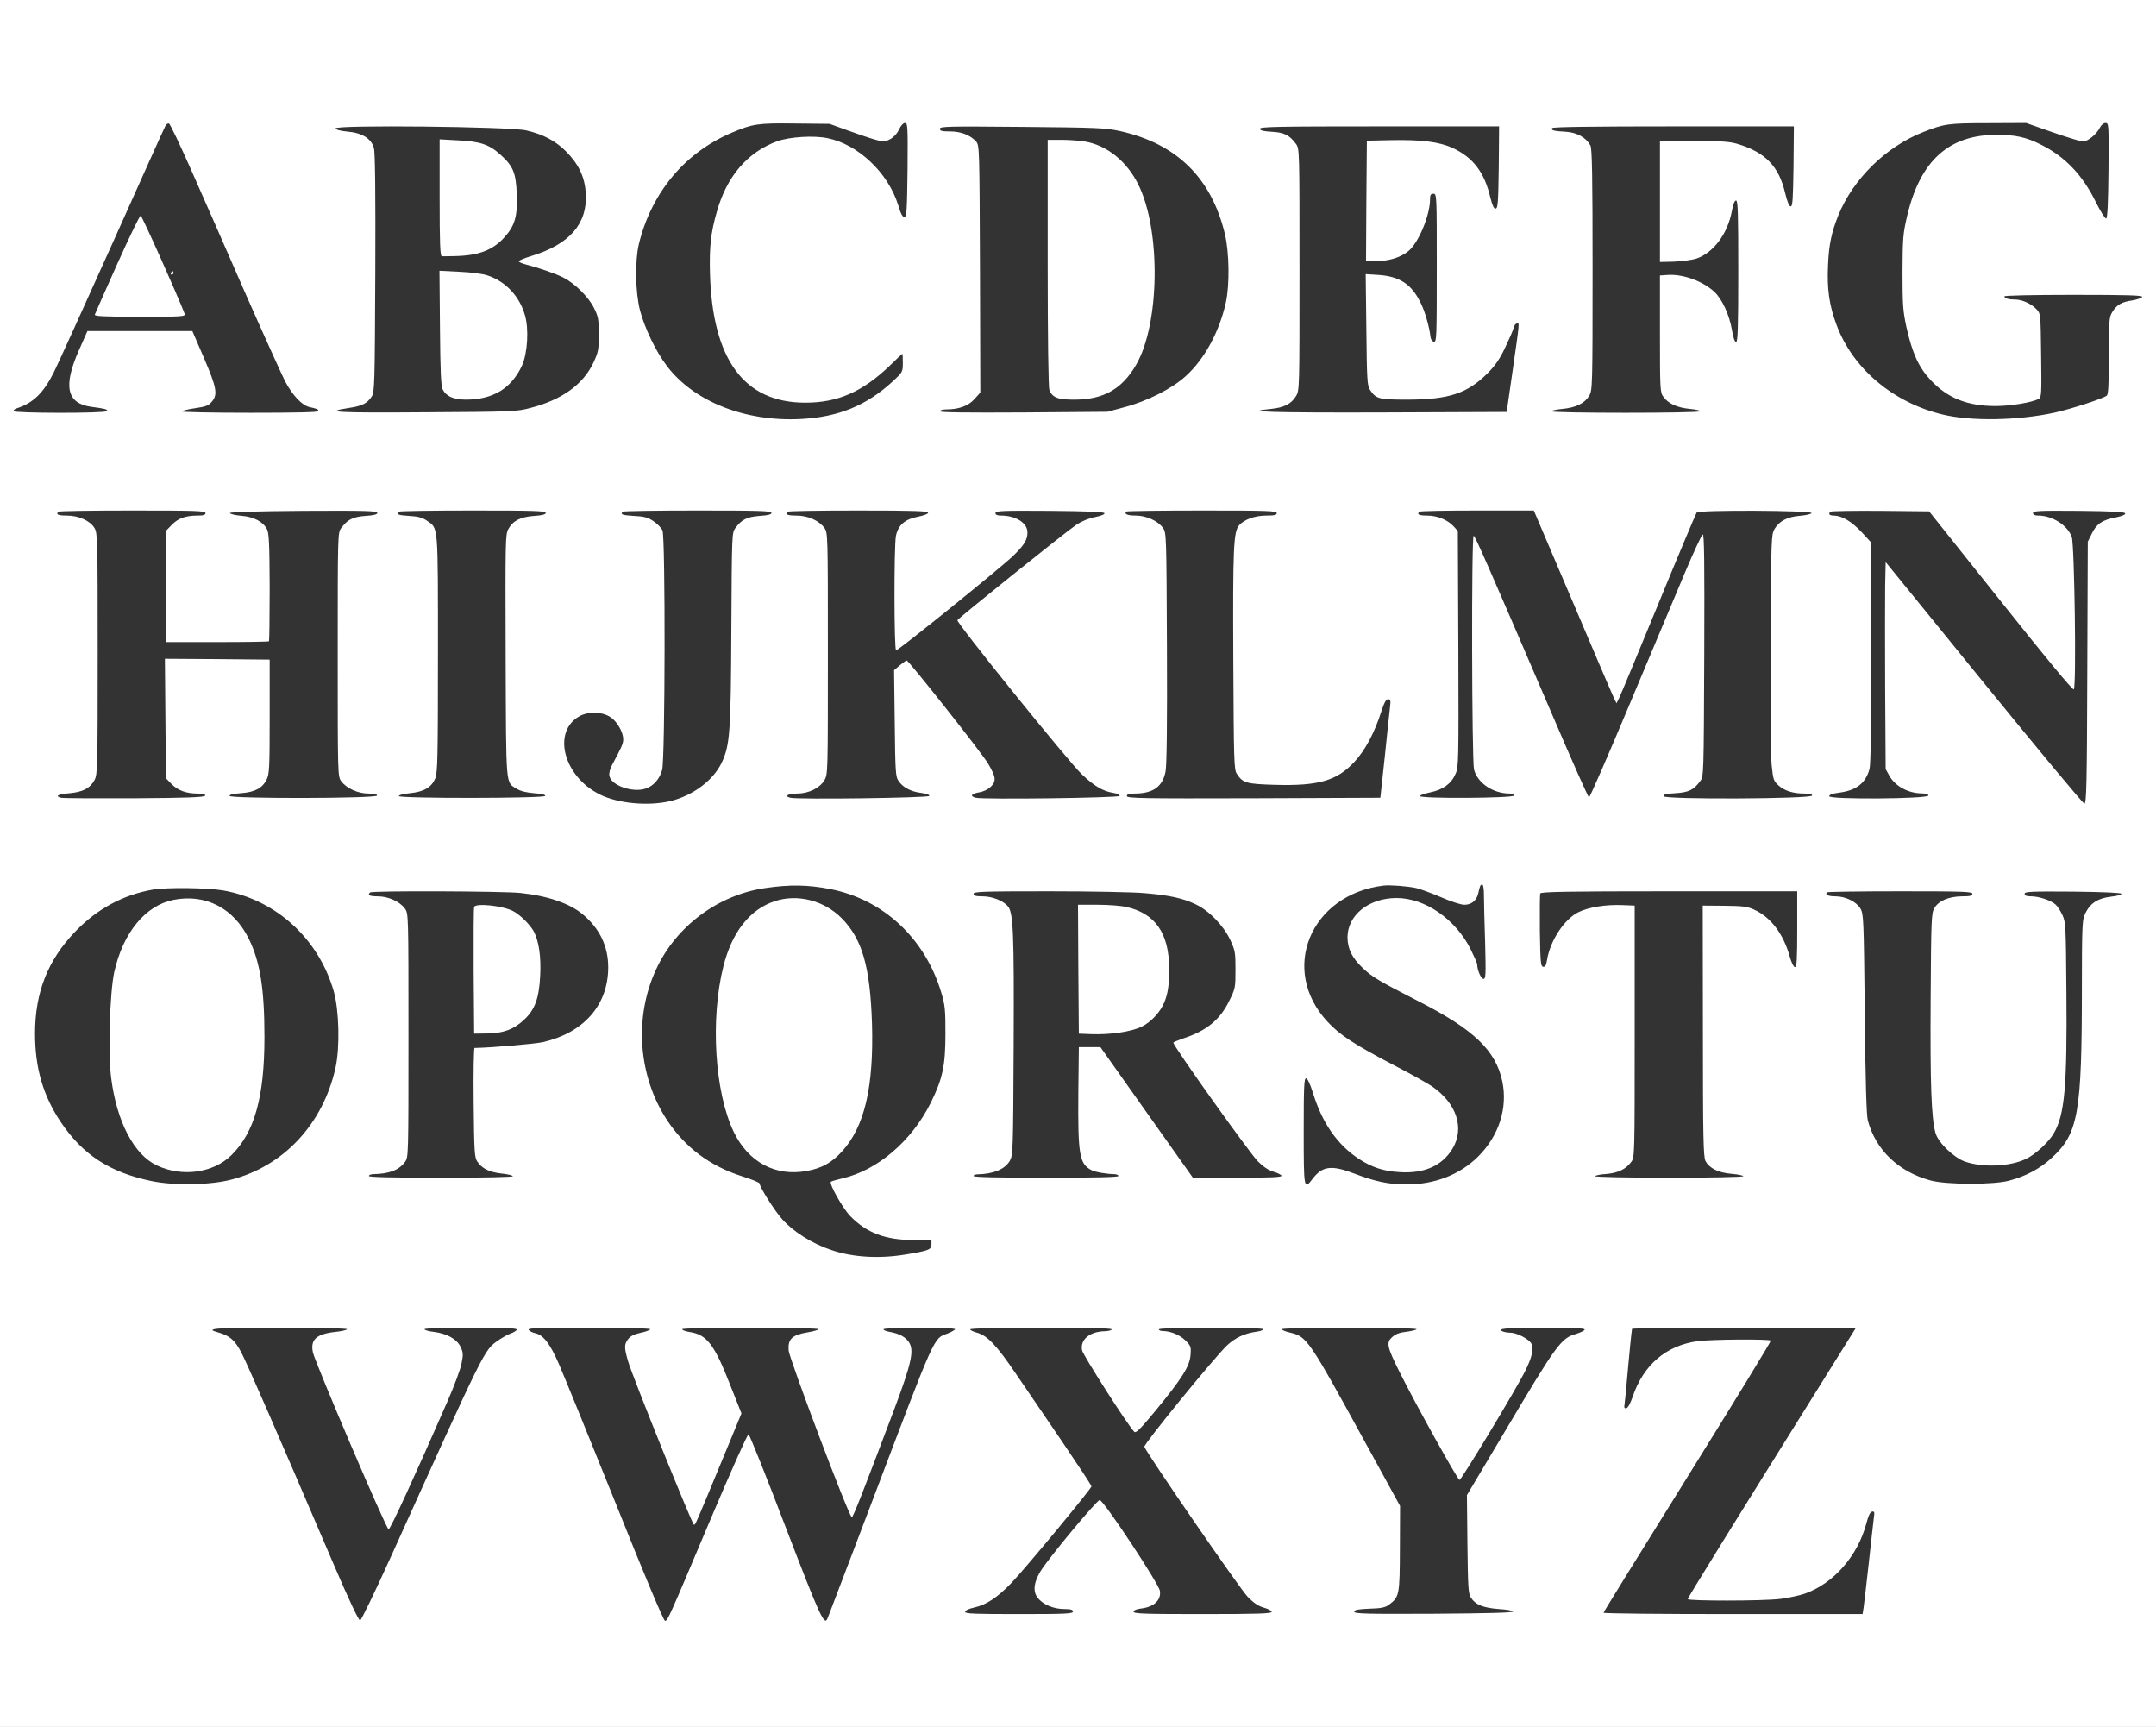 <?xml version="1.0" standalone="no"?>
<!DOCTYPE svg PUBLIC "-//W3C//DTD SVG 20010904//EN"
 "http://www.w3.org/TR/2001/REC-SVG-20010904/DTD/svg10.dtd">
<svg version="1.0" xmlns="http://www.w3.org/2000/svg"
 width="1280pt" height="1025pt" viewBox="0 0 1280 1025"
 preserveAspectRatio="xMidYMid meet">
<rect x="0" y="0" width="1280" height="1025" fill="#333333" stroke="none"/>
<g transform="translate(0,1025) scale(0.1,-0.1)"
fill="#ffffff" stroke="none">
<path d="M0 5125 l0 -5125 6400 0 6400 0 0 5125 0 5125 -6400 0 -6400 0 0
-5125z m1136 4114 c67 -151 210 -476 318 -724 109 -247 217 -485 239 -529 45
-84 100 -142 144 -152 46 -10 53 -13 53 -24 0 -7 -133 -10 -405 -10 -223 0
-405 4 -405 8 0 4 35 13 77 19 64 9 82 16 100 38 37 43 30 83 -46 260 l-69
160 -311 0 -312 0 -50 -113 c-96 -216 -73 -318 76 -337 78 -10 96 -15 90 -25
-9 -14 -555 -13 -555 0 0 6 8 13 18 16 98 31 160 91 222 215 23 46 179 389
347 763 168 375 309 689 315 699 5 10 15 16 21 14 7 -2 66 -127 133 -278z
m3894 238 c58 -21 131 -46 163 -55 55 -16 59 -15 92 2 21 12 42 34 52 57 11
23 25 39 36 39 16 0 17 -18 15 -277 -3 -239 -5 -278 -18 -281 -11 -2 -22 18
-38 72 -60 191 -237 359 -419 396 -81 17 -225 8 -298 -18 -177 -65 -300 -208
-359 -418 -36 -125 -45 -209 -41 -364 14 -514 202 -770 566 -770 193 0 339 64
502 220 39 39 73 70 74 70 2 0 3 -24 3 -54 0 -53 -1 -55 -58 -108 -157 -145
-323 -213 -547 -225 -331 -17 -635 103 -796 315 -66 87 -132 225 -160 332 -27
108 -30 291 -6 392 75 306 274 544 555 662 121 51 152 56 372 53 l205 -2 105
-38z m7156 -12 c87 -30 168 -55 180 -55 28 0 80 42 100 81 8 17 23 29 34 29
20 0 20 -6 18 -282 -2 -197 -6 -282 -14 -285 -6 -2 -34 43 -62 99 -78 159
-181 267 -322 338 -90 46 -154 60 -266 60 -284 0 -454 -154 -531 -480 -25
-107 -27 -131 -28 -335 0 -195 3 -232 23 -325 35 -157 73 -240 145 -317 100
-106 217 -153 385 -153 88 0 215 21 255 42 17 9 18 27 15 258 -3 246 -3 249
-27 274 -31 33 -84 57 -124 58 -42 0 -67 7 -67 19 0 5 163 9 411 9 324 0 410
-3 407 -12 -3 -7 -29 -16 -58 -21 -64 -9 -94 -26 -120 -70 -18 -29 -20 -52
-20 -258 0 -169 -3 -229 -12 -237 -22 -18 -211 -79 -309 -101 -223 -48 -498
-52 -667 -11 -294 71 -532 273 -628 530 -44 117 -58 215 -51 358 5 121 21 194
61 294 88 216 283 408 506 495 122 48 145 52 382 52 l227 1 157 -55z m-9061
11 c99 -23 172 -61 236 -125 76 -77 111 -152 117 -250 10 -180 -97 -302 -325
-371 -40 -12 -73 -26 -73 -31 0 -4 19 -13 43 -19 81 -21 172 -53 221 -77 69
-35 151 -116 183 -182 25 -50 28 -67 28 -156 0 -92 -3 -105 -32 -168 -61 -129
-187 -220 -373 -268 -82 -22 -105 -23 -625 -26 -530 -4 -614 1 -452 26 76 11
108 27 134 68 17 25 18 78 21 731 2 475 -1 716 -8 743 -15 56 -70 91 -157 98
-43 4 -68 11 -71 19 -7 22 1036 11 1133 -12z m3525 -4 c335 -75 541 -276 622
-610 26 -108 29 -302 6 -407 -39 -175 -127 -337 -239 -438 -80 -73 -227 -148
-364 -184 l-100 -27 -497 -4 c-344 -2 -498 0 -498 7 0 6 16 11 35 11 77 0 133
20 170 61 l35 39 -2 734 c-3 718 -3 734 -23 756 -35 39 -90 60 -155 60 -48 0
-60 3 -60 16 0 14 47 15 488 11 449 -4 494 -6 582 -25z m2248 -214 c-3 -206
-5 -243 -18 -246 -11 -2 -19 16 -32 66 -35 149 -102 237 -222 293 -79 37 -186
51 -371 47 l-140 -3 -3 -357 -2 -358 58 0 c77 0 148 22 194 60 60 49 128 213
128 307 0 26 4 33 20 33 20 0 20 -7 20 -441 0 -414 -1 -440 -17 -437 -12 2
-19 14 -21 33 -6 55 -33 150 -59 200 -53 108 -123 154 -246 163 l-79 5 4 -330
c3 -292 5 -333 21 -356 36 -55 53 -59 227 -59 243 1 351 37 471 156 45 45 73
85 104 151 24 50 47 102 51 118 3 15 12 27 20 27 15 0 18 24 -30 -310 l-31
-215 -732 -3 c-666 -2 -852 4 -667 21 78 8 121 30 149 77 20 34 20 49 20 752
0 708 0 717 -21 744 -39 53 -70 68 -144 72 -51 3 -70 8 -70 18 0 12 111 14
710 14 l710 0 -2 -242z m1750 5 c-3 -196 -5 -238 -17 -238 -9 0 -20 27 -33 80
-37 159 -119 242 -283 291 -48 14 -100 17 -260 18 l-200 1 0 -360 0 -360 84 2
c47 2 106 10 132 18 101 34 186 147 211 283 7 39 16 62 25 62 11 0 13 -78 13
-420 0 -339 -3 -420 -13 -420 -8 0 -17 26 -25 73 -15 89 -58 181 -103 224 -70
65 -188 108 -281 101 l-43 -3 0 -347 c0 -334 1 -348 21 -374 29 -40 82 -64
157 -71 37 -3 64 -10 61 -14 -7 -12 -884 -12 -884 0 0 4 30 11 66 14 81 8 132
33 159 78 19 33 20 52 20 749 0 558 -3 720 -13 737 -26 47 -80 77 -145 81 -74
4 -90 9 -82 22 4 7 252 10 721 10 l714 0 -2 -237z m-9428 -2058 c0 -11 -12
-15 -47 -15 -72 0 -115 -16 -153 -55 l-35 -36 0 -330 0 -330 304 0 c167 0 306
2 308 5 2 2 4 146 4 320 -1 259 -4 322 -16 345 -23 45 -79 74 -154 80 -36 3
-66 11 -66 16 0 6 154 11 438 13 365 2 437 0 437 -12 0 -9 -20 -15 -71 -18
-75 -6 -105 -21 -143 -72 -21 -27 -21 -36 -21 -751 0 -715 0 -724 21 -752 31
-42 99 -73 162 -73 38 0 52 -4 50 -12 -6 -18 -869 -19 -875 -2 -2 7 21 13 66
16 83 6 127 29 153 79 17 33 19 64 19 375 l0 339 -311 3 -311 2 3 -354 3 -355
33 -34 c38 -39 88 -57 156 -57 34 0 46 -4 44 -12 -4 -10 -98 -14 -419 -16
-228 -1 -424 0 -437 3 -39 10 -15 22 52 27 77 7 122 30 147 78 18 33 19 71 19
750 0 685 -1 716 -19 746 -27 44 -94 74 -164 74 -53 0 -67 7 -50 23 3 4 201 7
440 7 378 0 433 -2 433 -15z m2020 1 c0 -9 -20 -15 -69 -18 -82 -6 -126 -29
-153 -78 -18 -33 -18 -66 -16 -755 3 -793 -1 -745 66 -787 23 -14 57 -22 103
-26 45 -3 68 -9 66 -16 -5 -15 -866 -16 -869 -1 -2 6 27 13 64 17 85 8 130 35
152 88 14 36 16 122 16 741 0 778 3 741 -66 789 -28 19 -53 25 -105 28 -65 4
-78 9 -62 25 3 4 201 7 440 7 359 0 433 -2 433 -14z m1340 0 c0 -9 -20 -15
-71 -18 -75 -6 -105 -21 -143 -72 -21 -27 -21 -40 -24 -594 -3 -620 -8 -697
-59 -802 -51 -104 -171 -193 -304 -225 -133 -31 -313 -14 -421 41 -213 108
-281 371 -118 463 54 30 140 27 188 -8 38 -27 72 -88 72 -129 0 -26 -9 -46
-67 -154 -12 -22 -18 -48 -15 -63 10 -57 137 -101 214 -76 47 15 84 57 99 111
18 63 20 1382 2 1422 -7 15 -31 40 -54 55 -34 23 -56 28 -116 31 -68 4 -82 9
-66 25 3 4 204 7 445 7 363 0 438 -2 438 -14z m930 1 c0 -7 -25 -17 -62 -24
-76 -15 -116 -50 -129 -114 -12 -66 -11 -679 1 -679 15 0 619 488 693 559 67
64 87 97 87 141 0 56 -69 100 -157 100 -23 0 -33 5 -33 15 0 13 40 15 322 13
225 -2 322 -6 325 -14 2 -7 -21 -16 -56 -23 -37 -7 -80 -25 -110 -45 -64 -43
-697 -551 -707 -567 -8 -13 665 -847 740 -916 74 -70 124 -99 185 -109 24 -4
40 -11 38 -18 -4 -12 -809 -22 -854 -11 -36 9 -27 24 19 32 27 4 53 17 71 34
33 34 30 57 -17 137 -35 61 -472 612 -483 612 -5 -1 -23 -14 -41 -29 l-34 -29
4 -314 c3 -282 5 -317 21 -341 26 -40 73 -65 134 -73 33 -4 52 -11 50 -18 -4
-12 -779 -22 -825 -11 -39 10 -13 25 41 25 68 0 135 33 162 80 20 34 20 50 20
752 0 708 0 717 -21 745 -32 44 -98 73 -166 73 -54 0 -68 7 -51 23 3 4 192 7
420 7 327 0 413 -3 413 -13z m2070 -2 c0 -12 -14 -15 -62 -15 -68 0 -130 -23
-161 -57 -34 -39 -38 -132 -35 -799 3 -601 4 -652 21 -677 35 -54 56 -60 220
-65 264 -8 372 23 477 135 65 69 121 175 161 301 17 52 28 72 40 72 14 0 16
-8 12 -42 -3 -24 -17 -155 -31 -293 l-27 -250 -753 -3 c-664 -2 -752 0 -752
13 0 11 12 15 46 15 110 0 167 41 184 132 7 37 10 295 8 737 -3 668 -3 680
-24 708 -30 42 -99 73 -161 73 -49 0 -71 9 -56 24 3 3 206 6 450 6 387 0 443
-2 443 -15z m1755 -522 c126 -296 236 -554 245 -572 l17 -35 15 30 c9 16 113
268 233 559 120 292 223 536 228 543 12 16 682 13 682 -3 0 -5 -30 -13 -66
-16 -78 -6 -125 -31 -154 -79 -19 -34 -20 -52 -23 -670 -2 -357 1 -676 6 -730
9 -87 12 -96 40 -121 36 -33 88 -49 155 -49 35 0 47 -4 45 -12 -7 -20 -874
-24 -881 -4 -4 10 11 15 69 18 80 5 109 19 148 72 21 27 21 38 24 748 2 548 0
719 -9 716 -6 -2 -52 -100 -102 -218 -50 -118 -197 -469 -328 -780 -130 -311
-241 -564 -245 -563 -5 0 -102 219 -216 485 -395 919 -461 1068 -469 1068 -14
0 -11 -1332 2 -1387 21 -81 113 -143 212 -143 18 0 27 -4 25 -12 -6 -16 -558
-19 -558 -3 -1 5 27 15 61 22 75 15 125 51 150 109 19 41 19 73 17 743 l-3
699 -25 28 c-36 39 -97 64 -157 64 -49 0 -63 7 -46 23 3 4 158 7 343 7 l336 0
229 -537z m2543 -1 c268 -337 428 -530 434 -524 16 16 4 859 -12 905 -25 69
-115 127 -199 127 -21 0 -31 5 -31 15 0 13 34 15 272 13 198 -2 272 -6 275
-15 3 -7 -18 -16 -56 -24 -80 -15 -114 -38 -142 -96 l-24 -48 -3 -777 c-2
-661 -5 -778 -17 -778 -8 0 -276 323 -597 717 l-583 717 -3 -140 c-1 -76 -1
-353 0 -614 l3 -475 23 -41 c35 -61 111 -102 190 -103 30 -1 42 -5 40 -13 -7
-20 -588 -24 -588 -4 0 9 18 16 57 21 103 13 158 55 182 140 7 27 11 246 11
692 l0 652 -57 62 c-60 64 -117 98 -165 99 -27 0 -35 9 -21 23 4 4 137 6 296
5 l290 -3 425 -533z m-6948 -1709 c314 -62 560 -291 657 -610 24 -79 26 -104
26 -248 0 -189 -16 -266 -87 -410 -113 -227 -316 -401 -525 -449 -34 -8 -65
-17 -68 -20 -12 -12 71 -159 115 -204 97 -100 210 -142 379 -142 l103 0 0 -25
c0 -32 -15 -38 -149 -60 -157 -27 -317 -18 -443 25 -115 38 -225 107 -293 182
-46 51 -135 192 -135 213 0 6 -46 25 -103 43 -192 61 -339 171 -447 334 -171
260 -197 610 -65 894 118 256 367 442 647 483 147 22 255 20 388 -6z m3479 6
c24 -6 90 -30 146 -54 59 -26 118 -45 139 -45 42 0 72 25 82 67 10 46 13 53
24 53 6 0 10 -26 10 -62 0 -35 3 -161 7 -280 5 -196 4 -218 -10 -218 -14 0
-37 52 -37 86 0 7 -18 47 -39 90 -90 179 -271 304 -440 304 -165 0 -291 -102
-291 -234 1 -69 27 -121 91 -182 57 -54 97 -77 333 -198 327 -167 456 -291
495 -474 33 -159 -20 -324 -144 -447 -108 -107 -257 -165 -424 -165 -105 0
-187 17 -309 64 -136 52 -190 46 -248 -29 -53 -70 -54 -65 -54 280 0 261 2
315 14 315 8 0 24 -33 41 -87 55 -178 143 -305 269 -389 79 -52 150 -76 247
-81 144 -9 249 37 311 137 75 122 27 271 -120 372 -25 17 -126 74 -225 125
-234 122 -323 180 -395 258 -288 308 -103 757 333 809 39 4 138 -3 194 -15z
m-7084 -14 c312 -55 565 -284 656 -597 32 -111 38 -333 11 -455 -74 -333 -306
-583 -617 -664 -125 -33 -339 -37 -475 -9 -247 51 -409 156 -539 350 -105 157
-153 320 -153 525 0 245 76 438 241 608 129 134 285 217 459 247 83 14 324 11
417 -5z m1765 -15 c162 -17 293 -62 370 -127 101 -84 152 -192 151 -318 -2
-221 -145 -384 -386 -440 -48 -11 -302 -33 -408 -35 -4 0 -7 -145 -5 -323 3
-291 5 -326 21 -350 27 -42 72 -64 143 -72 35 -3 66 -11 69 -16 4 -5 -164 -9
-424 -9 -281 0 -431 3 -431 10 0 6 10 10 23 11 98 2 154 23 191 72 21 28 21
32 21 752 0 715 0 724 -21 752 -30 42 -99 73 -161 73 -49 0 -63 7 -46 23 10
11 788 8 893 -3z m3705 -1 c145 -12 228 -30 303 -66 79 -37 165 -125 205 -210
30 -64 32 -75 32 -179 0 -107 -1 -112 -38 -186 -55 -112 -135 -177 -274 -222
-29 -10 -55 -21 -57 -24 -7 -11 449 -651 502 -705 32 -32 62 -52 91 -61 25 -7
47 -18 49 -24 3 -9 -65 -12 -261 -12 l-265 0 -275 388 -274 387 -64 0 -64 0
-3 -270 c-3 -370 6 -423 78 -460 24 -12 87 -23 138 -24 12 -1 22 -5 22 -11 0
-7 -150 -10 -430 -10 -280 0 -430 3 -430 10 0 6 10 10 23 10 95 2 163 30 192
80 19 34 20 53 23 684 3 673 -2 791 -35 828 -29 33 -93 58 -150 58 -40 0 -53
4 -53 15 0 13 56 15 448 15 246 0 501 -5 567 -11z m3875 -214 c0 -181 -3 -225
-13 -225 -8 0 -21 25 -31 61 -38 137 -114 237 -214 281 -39 18 -69 21 -175 22
l-128 1 1 -743 c0 -630 3 -748 15 -772 23 -44 75 -70 155 -77 38 -3 70 -10 70
-14 0 -5 -198 -9 -440 -9 -242 0 -440 4 -440 9 0 4 29 11 65 13 71 6 117 28
149 71 21 28 21 32 21 775 l0 747 -74 3 c-100 4 -202 -13 -262 -43 -84 -43
-167 -170 -185 -286 -5 -30 -11 -39 -23 -37 -14 3 -16 29 -19 213 -1 115 0
215 2 222 4 10 158 13 766 13 l760 0 0 -225z m1040 210 c0 -12 -14 -15 -62
-15 -80 -1 -140 -27 -165 -72 -17 -30 -18 -73 -21 -545 -3 -499 4 -700 29
-788 15 -56 109 -146 174 -169 106 -37 268 -30 362 15 57 27 135 99 166 152
65 111 80 277 75 847 -3 387 -4 407 -24 450 -12 25 -30 53 -41 62 -27 24 -98
48 -144 48 -28 0 -39 4 -39 15 0 13 36 15 288 13 183 -2 287 -7 287 -13 0 -5
-25 -13 -55 -16 -89 -10 -135 -41 -165 -112 -13 -30 -15 -98 -15 -419 0 -764
-21 -876 -183 -1024 -69 -62 -150 -105 -247 -131 -93 -26 -377 -25 -470 1
-190 52 -324 181 -371 356 -8 31 -14 224 -18 635 -6 564 -7 591 -26 623 -25
41 -88 72 -148 72 -44 0 -64 10 -50 24 3 3 199 6 435 6 374 0 428 -2 428 -15z
m-9650 -2584 c0 -5 -30 -12 -67 -16 -115 -12 -152 -46 -135 -123 16 -67 433
-1044 449 -1049 9 -3 153 310 349 758 40 91 78 193 84 226 11 55 10 66 -6 100
-23 46 -80 78 -159 88 -30 3 -55 11 -55 16 0 5 113 9 276 9 207 0 275 -3 272
-12 -2 -6 -18 -16 -35 -22 -18 -6 -51 -25 -76 -42 -84 -60 -71 -34 -641 -1294
-91 -201 -171 -366 -178 -368 -8 -1 -65 118 -160 340 -345 806 -512 1187 -546
1252 -38 72 -68 98 -134 117 -90 24 -28 29 362 29 225 0 400 -4 400 -9z m1800
0 c0 -5 -25 -15 -55 -21 -38 -8 -61 -19 -75 -37 -25 -32 -25 -51 -1 -133 24
-85 381 -970 391 -970 9 0 8 -1 165 378 l117 283 -67 169 c-94 241 -139 299
-240 314 -25 4 -45 11 -45 17 0 5 159 9 405 9 223 0 405 -4 405 -9 0 -4 -30
-13 -66 -19 -92 -15 -117 -40 -112 -107 5 -53 359 -990 375 -990 8 0 65 145
250 635 104 277 122 355 89 404 -20 31 -58 51 -114 61 -23 4 -40 11 -36 16 7
11 424 12 424 0 0 -4 -20 -16 -45 -26 -84 -31 -67 6 -443 -985 -143 -377 -264
-693 -268 -703 -19 -51 -41 -4 -249 537 -115 302 -215 551 -221 553 -6 2 -104
-218 -219 -489 -258 -611 -261 -618 -277 -618 -8 0 -124 275 -297 708 -157
389 -307 758 -334 819 -52 119 -92 170 -139 180 -15 3 -33 12 -39 19 -10 12
45 14 355 14 219 0 366 -4 366 -9z m2740 -1 c0 -5 -17 -10 -37 -11 -93 -1
-151 -49 -139 -113 6 -30 268 -440 310 -484 10 -10 35 15 126 125 157 191 203
263 208 330 4 49 2 55 -30 87 -33 33 -89 56 -135 56 -13 0 -23 5 -23 10 0 6
110 10 310 10 187 0 310 -4 310 -9 0 -6 -21 -13 -47 -16 -67 -10 -121 -36
-169 -81 -76 -73 -495 -586 -490 -601 17 -44 569 -846 613 -890 37 -38 64 -56
97 -65 25 -7 46 -18 46 -25 0 -10 -81 -13 -410 -13 -341 0 -410 2 -410 14 0 9
18 16 51 20 72 10 114 51 105 104 -6 42 -333 536 -357 539 -15 2 -300 -340
-351 -422 -41 -67 -47 -121 -17 -159 31 -39 93 -66 157 -66 39 0 52 -4 52 -15
0 -13 -42 -15 -320 -15 -261 0 -320 2 -320 13 0 8 21 19 54 26 72 16 137 59
220 145 82 85 476 561 476 574 0 6 -78 124 -173 264 -95 139 -219 321 -276
405 -114 168 -169 226 -230 243 -23 6 -41 15 -41 20 0 6 158 10 420 10 273 0
420 -3 420 -10z m1810 1 c0 -4 -27 -11 -59 -15 -43 -5 -66 -14 -86 -32 -36
-33 -31 -57 45 -209 93 -187 344 -638 355 -639 11 0 339 543 391 649 40 81 50
128 36 159 -12 27 -86 66 -124 66 -15 0 -33 3 -42 6 -48 18 8 24 235 24 186 0
250 -3 247 -12 -2 -6 -25 -17 -51 -25 -90 -26 -114 -59 -431 -593 l-217 -364
3 -291 c3 -257 5 -294 21 -318 27 -42 73 -60 165 -67 45 -3 83 -9 85 -15 1 -7
-162 -11 -470 -13 -402 -2 -473 0 -473 12 0 11 21 15 89 18 72 2 95 7 118 24
61 46 63 57 64 334 l1 252 -215 392 c-326 595 -338 612 -435 636 -29 6 -52 16
-52 21 0 5 170 9 400 9 220 0 400 -4 400 -9z m2436 -268 c-557 -892 -826
-1326 -826 -1334 0 -12 444 -12 550 1 47 6 112 20 145 31 172 61 315 225 366
419 11 43 22 66 33 68 14 3 16 -3 11 -35 -3 -21 -16 -141 -30 -268 -14 -126
-28 -247 -31 -267 l-6 -38 -769 0 c-423 0 -769 3 -769 8 0 4 225 367 499 807
274 440 496 803 494 808 -6 10 -345 8 -433 -3 -187 -25 -323 -140 -387 -330
-13 -38 -28 -66 -37 -68 -12 -3 -15 3 -11 25 2 15 12 109 20 208 9 99 18 191
20 205 2 14 4 28 4 33 1 4 300 7 666 7 l664 0 -173 -277z"/>
<path d="M696 8683 c-71 -159 -131 -294 -133 -300 -4 -10 53 -13 267 -13 255
0 272 1 266 18 -40 105 -253 582 -261 582 -6 0 -68 -129 -139 -287z"/>
<path d="M1015 8630 c-3 -5 -1 -10 4 -10 6 0 11 5 11 10 0 6 -2 10 -4 10 -3 0
-8 -4 -11 -10z"/>
<path d="M2610 9076 c0 -270 3 -346 13 -347 6 0 41 0 77 1 142 3 226 35 296
113 61 68 77 124 72 255 -5 127 -21 166 -98 235 -66 60 -121 78 -252 84 l-108
6 0 -347z"/>
<path d="M2612 8304 c2 -258 6 -345 16 -365 22 -43 66 -61 141 -61 159 1 267
67 330 202 33 72 42 219 17 301 -32 111 -115 199 -221 234 -29 10 -98 19 -168
22 l-118 6 3 -339z"/>
<path d="M6220 8691 c0 -440 4 -740 10 -755 17 -46 52 -59 153 -58 169 1 278
63 361 205 142 242 149 801 14 1072 -67 136 -184 231 -312 254 -33 6 -97 11
-143 11 l-83 0 0 -729z"/>
<path d="M4599 4901 c-147 -48 -253 -183 -304 -385 -79 -314 -52 -749 61 -984
87 -180 247 -266 434 -232 88 16 148 49 208 115 135 147 190 383 179 760 -11
337 -58 502 -180 625 -105 106 -263 146 -398 101z"/>
<path d="M1030 4909 c-167 -33 -300 -195 -352 -430 -26 -120 -37 -480 -18
-627 33 -259 135 -455 271 -519 150 -71 335 -45 442 60 138 135 197 346 197
701 0 285 -25 445 -92 582 -89 183 -257 271 -448 233z"/>
<path d="M2815 4867 c-3 -6 -4 -179 -3 -382 l3 -370 78 1 c98 2 157 24 219 82
64 60 88 126 95 259 6 111 -7 205 -37 263 -22 41 -83 102 -125 123 -63 32
-221 48 -230 24z"/>
<path d="M6402 4498 l3 -383 75 -3 c109 -4 236 14 297 44 56 27 111 86 135
144 22 53 30 106 29 205 -1 205 -82 322 -250 361 -31 8 -109 14 -174 14 l-117
0 2 -382z"/>
</g>
</svg>
